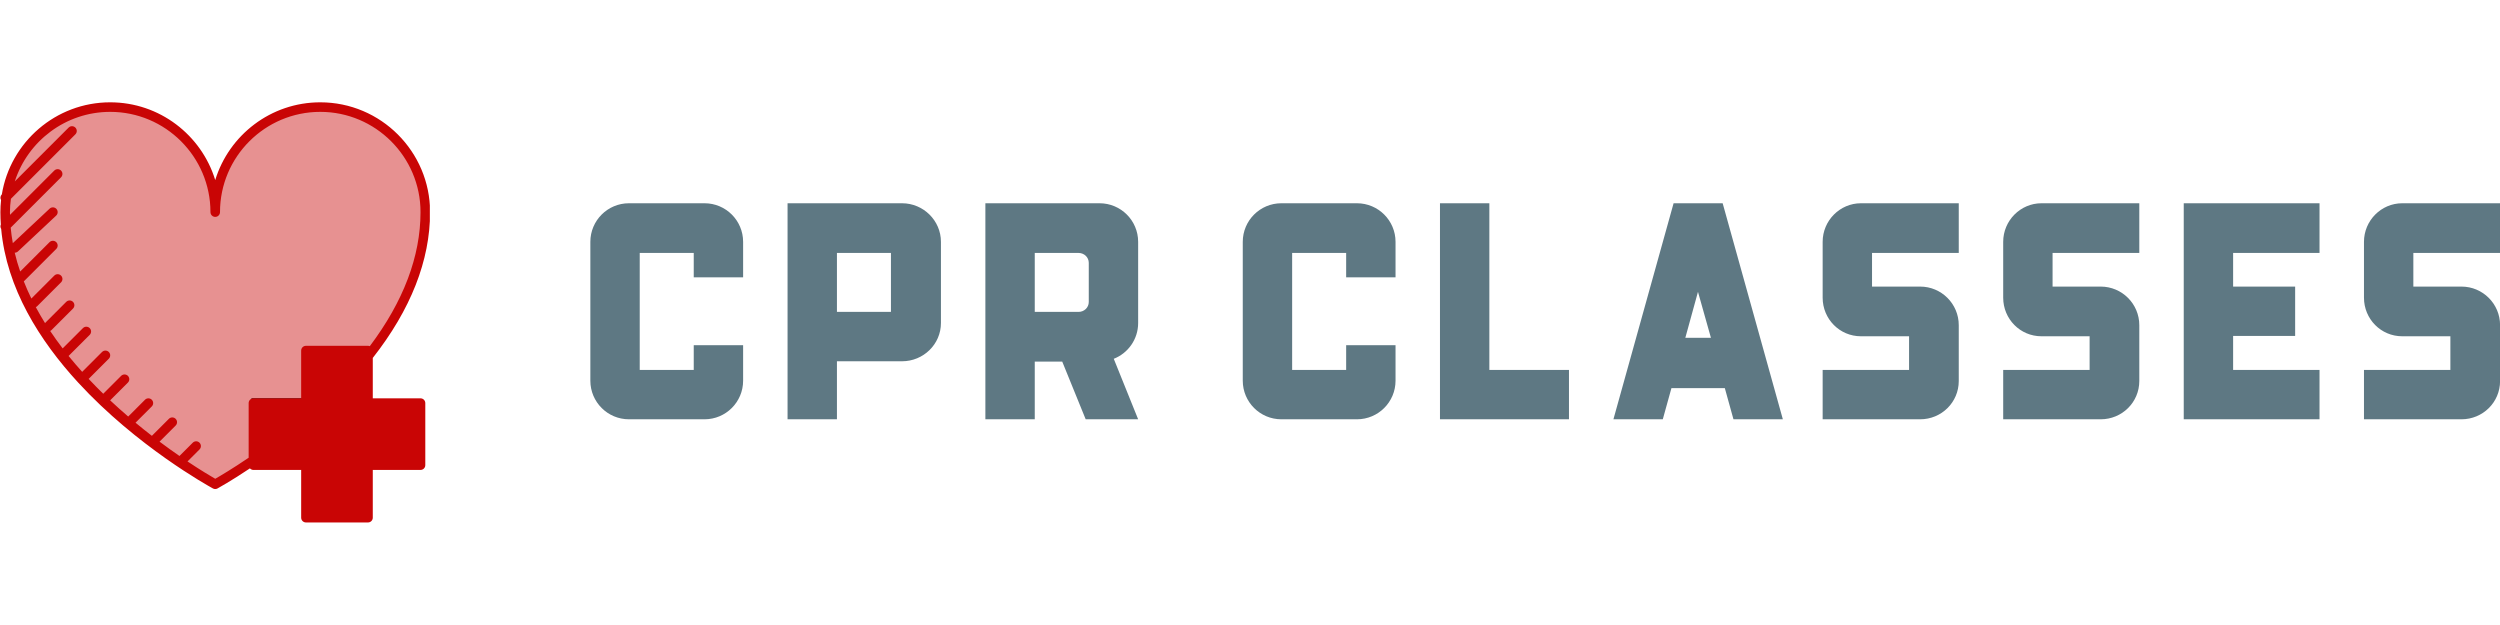 <svg width="200" height="50" viewBox="0 0 2972 500" fill="none" xmlns="http://www.w3.org/2000/svg">
	<g clip-path="url(#clip0_2_20)">
		<g clip-path="url(#clip1_2_20)">
			<path d="M128 362.5L258.5 456.5L299.5 427V352.5H367.5V296.5H441.5L482.5 235.5L502.5 163V93.5L473 46L441.5 19.5L410 8H359L321 19.5L275 60.5L258.5 113.5L227 46L162.5 8H95L37.5 46L3 113.5L11 179.5L47.5 268.5L128 362.5Z" fill="#C90505" fill-opacity="0.44" stroke="black"/>
			<path d="M363 434V491H437V434H498.5V355.5H437V296.5H363V355.5H299.5V434H363Z" fill="#C90505" stroke="black"/>
			<path d="M499.919 352.027H443.162V304.016C488.335 246.442 511.27 188.136 511.27 130.676C511.27 58.697 452.709 0.135 380.73 0.135C322.004 0.135 272.217 39.116 255.865 92.558C239.519 39.116 189.726 0.135 131 0.135C66.207 0.135 12.31 47.59 2.191 109.568L2.122 109.636C0.289 111.469 0.062 114.205 1.26 116.367C0.743 121.067 0.459 125.834 0.459 130.676C0.459 135.625 0.664 140.523 0.987 145.398C0.227 147.09 0.408 149.019 1.396 150.62C7.775 221.174 47.074 283.419 92.843 333.201C92.882 333.241 92.894 333.297 92.933 333.331C92.956 333.354 92.996 333.365 93.018 333.388C162.67 409.073 247.147 455.898 253.146 459.172C253.992 459.632 254.928 459.865 255.865 459.865C256.801 459.865 257.738 459.632 258.584 459.172C259.282 458.792 274.368 450.511 297.127 435.3C298.16 436.43 299.619 437.162 301.27 437.162H358.027V493.919C358.027 497.058 360.564 499.595 363.703 499.595H437.487C440.625 499.595 443.162 497.058 443.162 493.919V437.162H499.919C503.058 437.162 505.595 434.625 505.595 431.486V357.703C505.595 354.564 503.058 352.027 499.919 352.027ZM463.515 363.378L369.378 457.515V431.486C369.378 430.527 369.078 429.67 368.663 428.876L434.876 362.663C435.67 363.078 436.527 363.378 437.487 363.378H463.515ZM326.323 425.811L431.811 320.323V349.677L355.677 425.811H326.323ZM306.946 425.811V425.646V405.458L349.025 363.378H363.703C366.841 363.378 369.378 360.841 369.378 357.703V343.025L411.458 300.946H431.811V302.087V304.272L310.272 425.811H306.946ZM306.946 389.407V363.378H332.975L306.946 389.407ZM369.378 326.975V300.946H395.407L369.378 326.975ZM255.871 447.673C250.779 444.745 238.861 437.701 222.912 427.065L237.175 412.796C239.394 410.577 239.394 406.99 237.175 404.771C234.956 402.552 231.369 402.552 229.149 404.771L213.354 420.566C206.015 415.498 198.058 409.811 189.675 403.539L208.797 384.418C211.016 382.199 211.016 378.612 208.797 376.393C206.577 374.173 202.99 374.173 200.771 376.393L180.56 396.604C174.232 391.717 167.727 386.518 161.109 381.03L180.418 361.721C182.637 359.502 182.637 355.915 180.418 353.696C178.199 351.476 174.612 351.476 172.393 353.696L152.403 373.68C145.291 367.584 138.117 361.165 130.943 354.434L152.04 333.337C154.259 331.118 154.259 327.531 152.04 325.312C149.821 323.092 146.234 323.092 144.014 325.312L122.725 346.607C116.885 340.914 111.095 335 105.38 328.916L129.337 304.959C131.556 302.739 131.556 299.152 129.337 296.933C127.118 294.714 123.531 294.714 121.312 296.933L97.701 320.544C92.195 314.414 86.769 308.148 81.531 301.678L106.629 276.58C108.848 274.361 108.848 270.774 106.629 268.555C104.409 266.336 100.822 266.336 98.603 268.555L74.487 292.671C69.322 285.934 64.379 279.021 59.645 271.955C60.207 271.682 60.758 271.37 61.223 270.905L86.764 245.364C88.983 243.145 88.983 239.558 86.764 237.339C84.545 235.119 80.958 235.119 78.738 237.339L53.51 262.567C49.633 256.369 46.018 250.029 42.562 243.61C43.146 243.338 43.714 243.009 44.196 242.526L72.575 214.148C74.794 211.929 74.794 208.342 72.575 206.122C70.355 203.903 66.768 203.903 64.549 206.122L37.278 233.394C34.003 226.714 31.023 219.914 28.299 213.018L66.893 174.424C69.112 172.205 69.112 168.618 66.893 166.398C64.674 164.179 61.087 164.179 58.868 166.398L23.997 201.27C21.505 193.92 19.269 186.485 17.503 178.919C18.883 178.913 20.268 178.408 21.357 177.386L66.763 134.819C69.05 132.679 69.163 129.081 67.018 126.794C64.878 124.512 61.28 124.393 58.993 126.538L15.245 167.556C14.155 161.478 13.275 155.348 12.713 149.139L72.563 89.289C74.782 87.07 74.782 83.482 72.563 81.263C70.344 79.044 66.757 79.044 64.538 81.263L11.919 133.882C11.919 132.804 11.811 131.748 11.811 130.676C11.811 125.284 12.293 120.022 12.991 114.818L89.607 38.202C91.826 35.983 91.826 32.396 89.607 30.177C87.388 27.957 83.801 27.957 81.582 30.177L17.577 94.181C33.032 46.267 78.012 11.486 131 11.486C196.724 11.486 250.189 64.951 250.189 130.676C250.189 133.809 252.732 136.351 255.865 136.351C258.998 136.351 261.541 133.809 261.541 130.676C261.541 64.951 315.005 11.486 380.73 11.486C446.454 11.486 499.919 64.951 499.919 130.676C499.919 183.232 479.645 236.788 439.638 290.015C438.974 289.742 438.253 289.595 437.487 289.595H363.703C360.564 289.595 358.027 292.132 358.027 295.27V352.027H301.27C298.132 352.027 295.595 354.564 295.595 357.703V422.644C276.354 435.721 261.682 444.353 255.871 447.673ZM400.107 488.243L431.811 456.539V488.243H400.107ZM437.487 425.811C434.348 425.811 431.811 428.348 431.811 431.486V440.488L384.056 488.243H369.378V473.566L479.566 363.378H494.243V378.056L446.488 425.811H437.487ZM462.539 425.811L494.243 394.106V425.811H462.539Z" fill="#C90505"/>
		</g>
		<g clip-path="url(#clip2_2_20)">
			<path d="M824.717 288.901H883.418V331.093C883.418 356.408 862.872 376.953 837.557 376.953H747.671C722.356 376.953 701.811 356.408 701.811 331.093V165.996C701.811 140.681 722.356 120.135 747.671 120.135H837.557C862.872 120.135 883.418 140.681 883.418 165.996V208.187H824.717V179.203H760.512V318.252H824.717V288.901V288.901ZM1072.36 120.135C1097.68 120.135 1118.59 140.681 1118.59 165.996V262.486C1118.59 287.801 1097.68 307.979 1072.36 307.979H994.95V376.953H936.249V120.135H1072.36ZM1059.15 249.278V179.203H994.95V249.278H1059.15ZM1307.17 120.135C1332.48 120.135 1353.03 140.681 1353.03 165.996V262.486C1353.03 281.93 1340.92 298.44 1324.04 305.044L1353.03 376.953H1290.66L1262.77 308.346H1230.12V376.953H1171.42V120.135H1307.17ZM1282.22 249.278C1288.82 249.278 1294.33 244.142 1294.33 237.538V190.944C1294.33 184.34 1288.82 179.203 1282.22 179.203H1230.12V249.278H1282.22ZM1600.31 288.901H1659.01V331.093C1659.01 356.408 1638.46 376.953 1613.15 376.953H1523.26C1497.95 376.953 1477.4 356.408 1477.4 331.093V165.996C1477.4 140.681 1497.95 120.135 1523.26 120.135H1613.15C1638.46 120.135 1659.01 140.681 1659.01 165.996V208.187H1600.31V179.203H1536.1V318.252H1600.31V288.901V288.901ZM1770.54 120.135V318.252H1865.2V376.953H1711.84V120.135H1770.54ZM2047.9 120.135L2119.45 376.953H2060.74L2050.47 339.898H1987L1976.73 376.953H1918.03L1989.57 120.135H2047.9V120.135ZM2003.51 280.096H2033.96L2018.55 225.43L2003.51 280.096ZM2282.71 219.193C2308.02 219.193 2328.57 239.739 2328.57 265.054V331.46C2328.57 356.775 2308.02 376.953 2282.71 376.953H2166.77V318.252H2269.5V278.262H2212.27C2186.95 278.262 2166.77 257.716 2166.77 232.401V165.996C2166.77 140.681 2187.32 120.135 2212.27 120.135H2328.57V179.203H2225.47V219.193H2282.71ZM2497.33 219.193C2522.65 219.193 2543.2 239.739 2543.2 265.054V331.46C2543.2 356.775 2522.65 376.953 2497.33 376.953H2381.4V318.252H2484.13V278.262H2426.89C2401.58 278.262 2381.4 257.716 2381.4 232.401V165.996C2381.4 140.681 2401.95 120.135 2426.89 120.135H2543.2V179.203H2440.1V219.193H2497.33V219.193ZM2757.45 179.203H2654.73V219.193H2728.47V277.895H2654.73V318.252H2757.45V376.953H2596.03V120.135H2757.45V179.203ZM2926.22 219.193C2951.54 219.193 2972.08 239.739 2972.08 265.054V331.46C2972.08 356.775 2951.54 376.953 2926.22 376.953H2810.29V318.252H2913.01V278.262H2855.78C2830.46 278.262 2810.29 257.716 2810.29 232.401V165.996C2810.29 140.681 2830.83 120.135 2855.78 120.135H2972.08V179.203H2868.99V219.193H2926.22V219.193Z" fill="#5E7883"/>
		</g>
	</g>
	<defs>
		<clipPath id="clip0_2_20">
			<rect width="2972" height="500" fill="white"/>
		</clipPath>
		<clipPath id="clip1_2_20">
			<rect width="511" height="500" fill="white" transform="matrix(-1 0 0 1 511 0)"/>
		</clipPath>
		<clipPath id="clip2_2_20">
			<rect width="2972" height="500" fill="white"/>
		</clipPath>
	</defs>
</svg>
